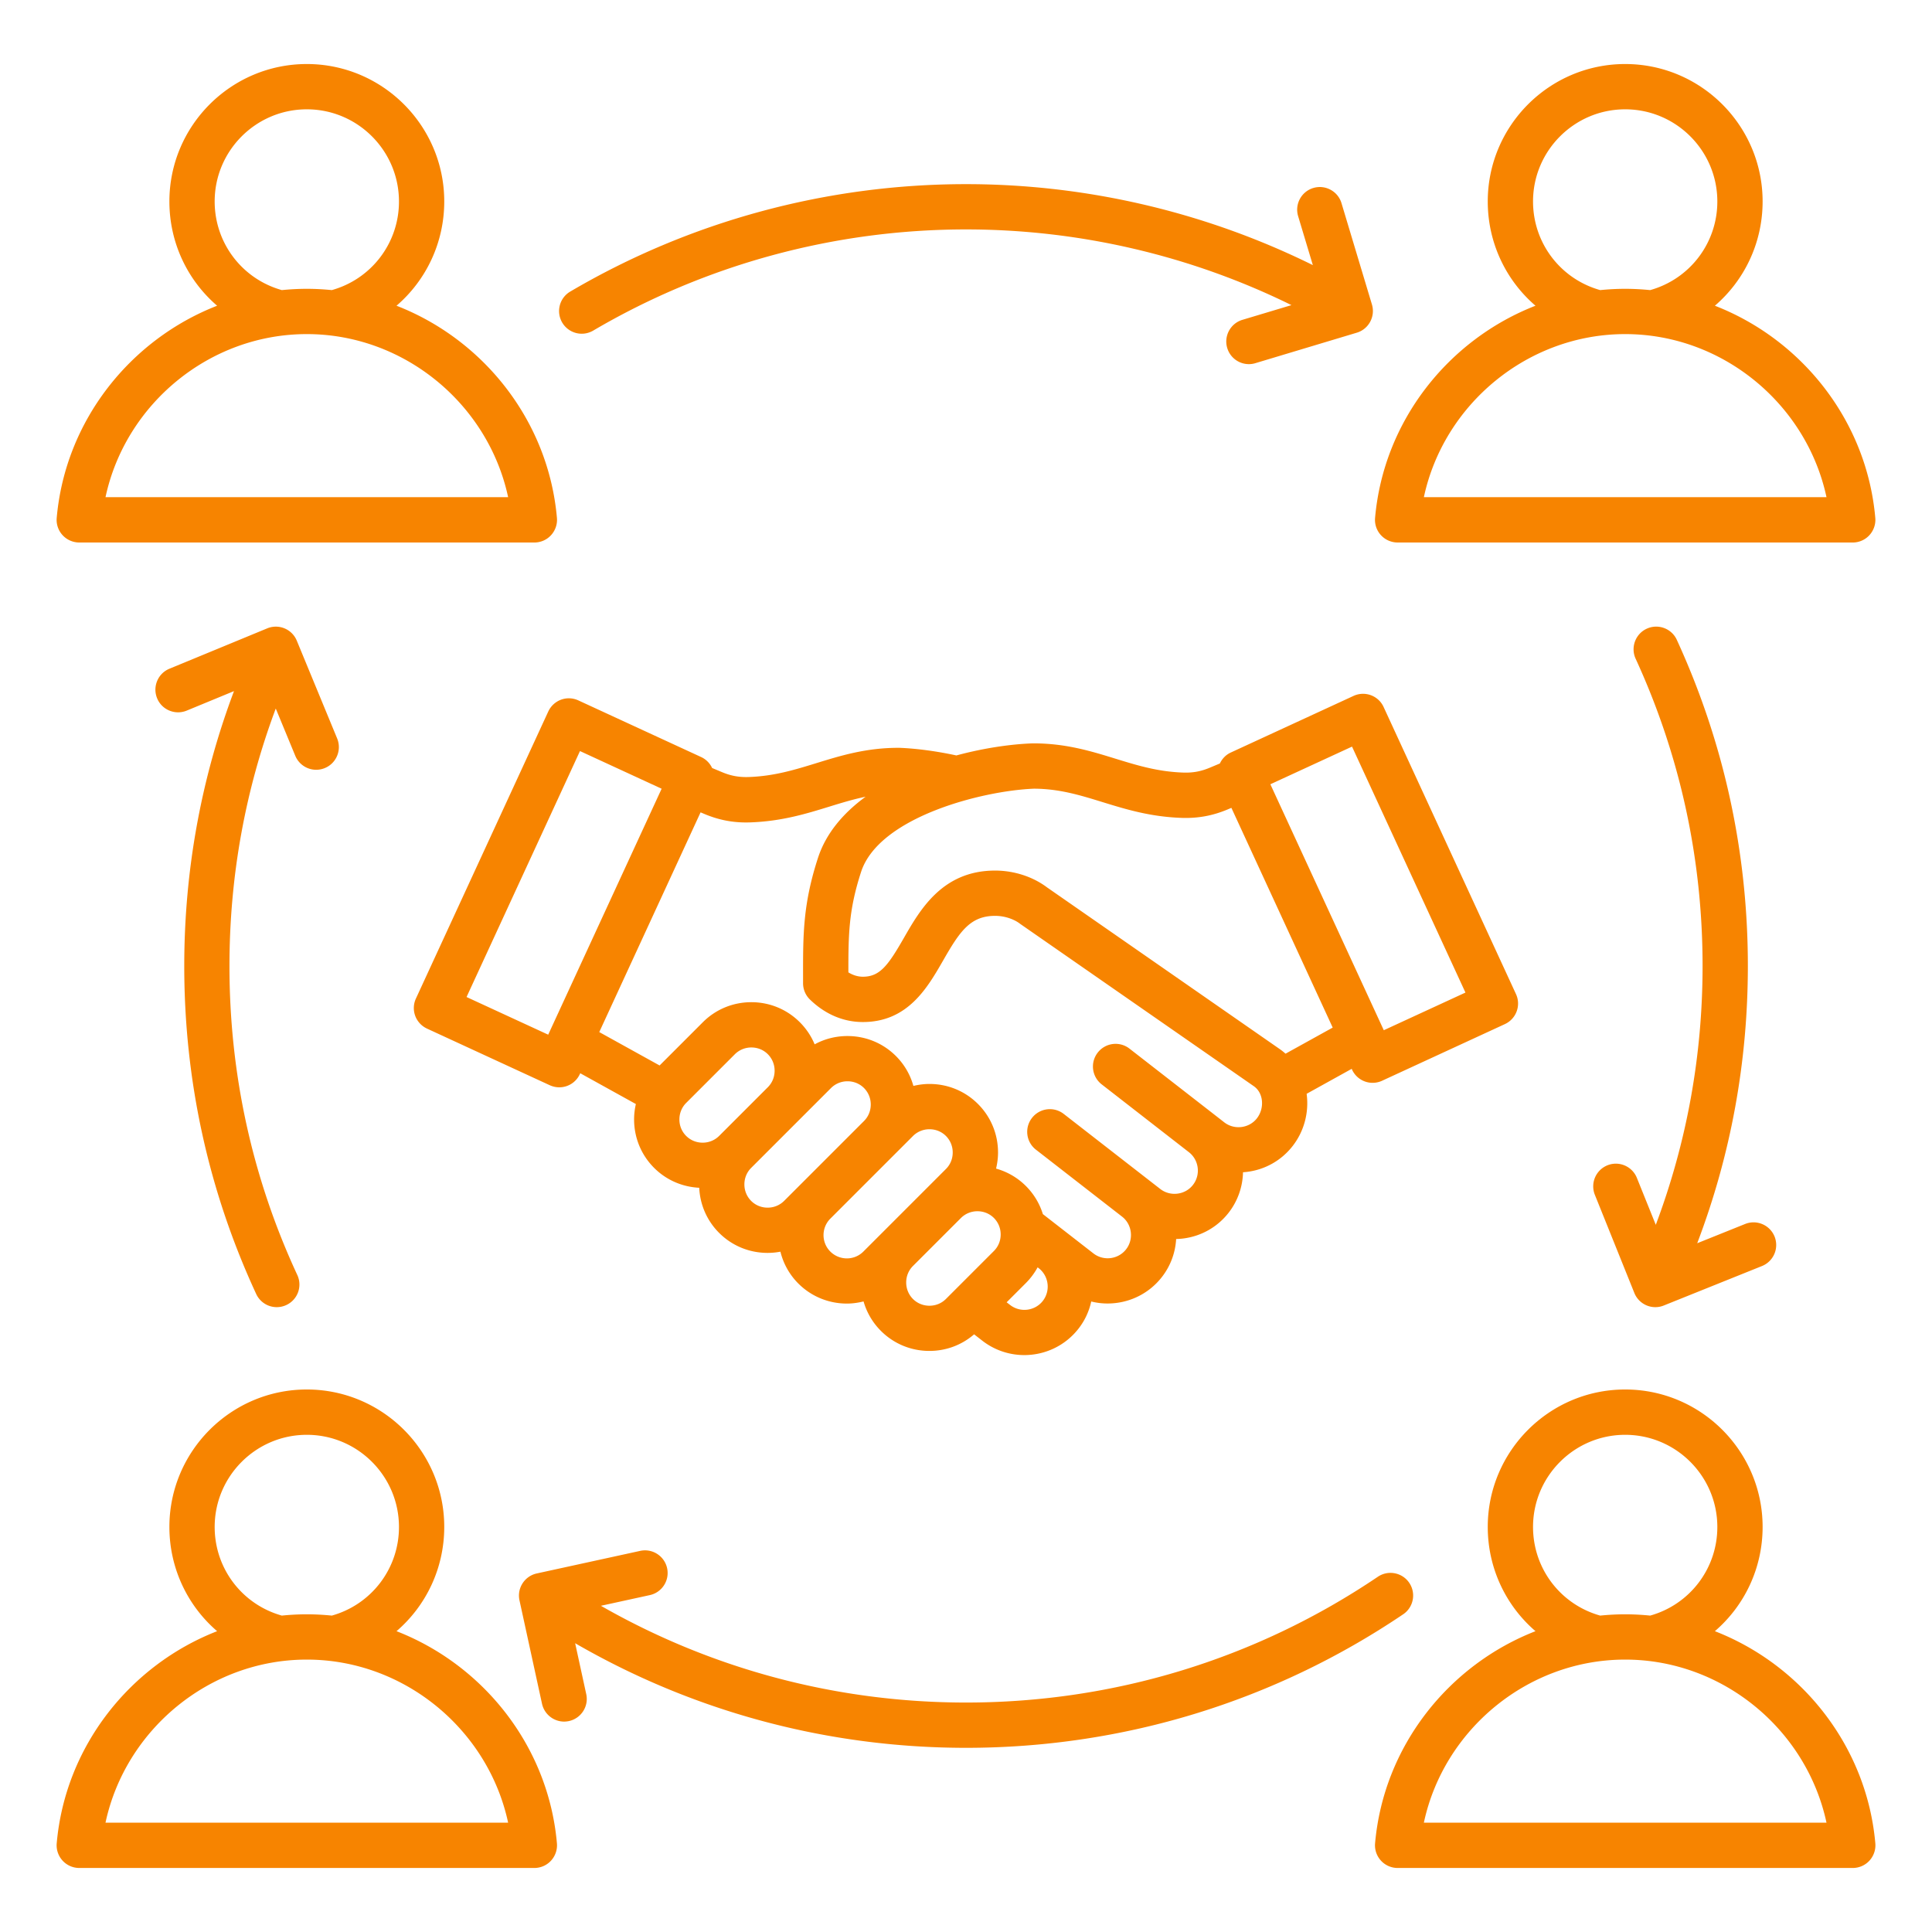 <svg xmlns="http://www.w3.org/2000/svg" version="1.1" xmlns:xlink="http://www.w3.org/1999/xlink" width="512" height="512" x="0" y="0" viewBox="0 0 512 512" style="enable-background:new 0 0 512 512" xml:space="preserve" class=""><g><path d="M256 463.19c-36.64 0-72.18-9.55-103.58-27.72l2.94 13.49c.71 3.24-1.35 6.43-4.58 7.14-.43.09-.86.14-1.28.14-2.76 0-5.24-1.92-5.86-4.72l-5.97-27.4c-.71-3.24 1.35-6.43 4.58-7.14l27.4-5.98c3.24-.71 6.43 1.35 7.14 4.58.71 3.24-1.35 6.43-4.58 7.14l-12.96 2.83c29.38 16.81 62.56 25.64 96.76 25.64 39.11 0 76.85-11.52 109.13-33.33 2.74-1.86 6.48-1.13 8.33 1.61 1.85 2.75 1.13 6.48-1.61 8.33-34.28 23.16-74.34 35.39-115.86 35.39zM154.17 88.44c1.03 0 2.08-.27 3.04-.83C187.03 70.08 221.2 60.8 256 60.8c29.98 0 59.56 6.91 86.25 20.06l-13 3.9c-3.17.95-4.97 4.3-4.02 7.47a5.99 5.99 0 0 0 5.74 4.27c.57 0 1.15-.08 1.73-.26l26.86-8.07c3.17-.95 4.97-4.3 4.02-7.47l-8.07-26.86c-.95-3.17-4.3-4.97-7.47-4.02s-4.97 4.3-4.02 7.47l3.9 12.97C319.49 56.21 287.96 48.8 256 48.8c-36.94 0-73.21 9.84-104.88 28.47a5.994 5.994 0 0 0-2.13 8.21 6.003 6.003 0 0 0 5.18 2.96zm211.79 53.38a5.973 5.973 0 0 1-1.55-4.58c2.27-25.74 19.48-47.25 42.51-56.22-7.84-6.74-12.65-16.69-12.65-27.63 0-20.08 16.34-36.42 36.42-36.42s36.42 16.34 36.42 36.42c0 10.94-4.81 20.89-12.65 27.63 23.04 8.96 40.25 30.47 42.51 56.22.15 1.68-.42 3.34-1.55 4.58s-2.74 1.95-4.42 1.95H370.38a6.027 6.027 0 0 1-4.42-1.95zm58.11-64.94c2.18-.22 4.39-.34 6.62-.34s4.44.12 6.62.34a24.324 24.324 0 0 0 17.8-23.49c0-13.46-10.95-24.42-24.42-24.42-13.46 0-24.42 10.95-24.42 24.42 0 11.02 7.28 20.54 17.8 23.49zm-46.73 54.88h106.7c-5.29-24.7-27.57-43.22-53.35-43.22s-48.06 18.52-53.35 43.22zM16.58 141.82a5.973 5.973 0 0 1-1.55-4.58c2.27-25.74 19.48-47.25 42.51-56.22-7.84-6.74-12.65-16.69-12.65-27.63 0-20.08 16.34-36.42 36.42-36.42s36.42 16.34 36.42 36.42c0 10.94-4.81 20.89-12.65 27.63 23.04 8.96 40.25 30.47 42.51 56.22.15 1.68-.42 3.34-1.55 4.58s-2.74 1.95-4.42 1.95H21a6.027 6.027 0 0 1-4.42-1.95zm58.11-64.94c2.18-.22 4.39-.34 6.62-.34s4.44.12 6.62.34a24.324 24.324 0 0 0 17.8-23.49c0-13.46-10.95-24.42-24.42-24.42-13.46 0-24.42 10.95-24.42 24.42 0 11.02 7.28 20.54 17.8 23.49zm-46.73 54.88h106.7c-5.29-24.7-27.57-43.22-53.35-43.22-25.79 0-48.06 18.52-53.35 43.22zM496.98 488.5c.15 1.68-.42 3.34-1.55 4.58s-2.74 1.95-4.42 1.95H370.38c-1.68 0-3.29-.71-4.42-1.95s-1.7-2.9-1.55-4.58c2.27-25.74 19.48-47.25 42.51-56.22-7.84-6.74-12.65-16.69-12.65-27.63 0-20.08 16.34-36.42 36.42-36.42s36.42 16.34 36.42 36.42c0 10.94-4.81 20.89-12.65 27.63 23.04 8.97 40.25 30.48 42.52 56.22zm-72.91-60.35c2.18-.22 4.39-.34 6.62-.34s4.44.12 6.62.34a24.324 24.324 0 0 0 17.8-23.49c0-13.46-10.95-24.42-24.42-24.42-13.46 0-24.42 10.95-24.42 24.42 0 11.02 7.28 20.54 17.8 23.49zm59.97 54.88c-5.29-24.7-27.57-43.22-53.35-43.22s-48.06 18.52-53.35 43.22zm-336.45 5.47c.15 1.68-.42 3.34-1.55 4.58s-2.74 1.95-4.42 1.95H21c-1.68 0-3.29-.71-4.42-1.95s-1.7-2.9-1.55-4.58c2.27-25.74 19.48-47.25 42.51-56.22-7.84-6.74-12.65-16.69-12.65-27.63 0-20.08 16.34-36.42 36.42-36.42s36.42 16.34 36.42 36.42c0 10.94-4.81 20.89-12.65 27.63 23.04 8.97 40.25 30.48 42.51 56.22zm-72.9-60.35c2.18-.22 4.39-.34 6.62-.34s4.44.12 6.62.34a24.324 24.324 0 0 0 17.8-23.49c0-13.46-10.95-24.42-24.42-24.42-13.46 0-24.42 10.95-24.42 24.42 0 11.02 7.28 20.54 17.8 23.49zm59.97 54.88c-5.29-24.7-27.57-43.22-53.35-43.22s-48.06 18.52-53.35 43.22zm299.13-170.88c-1.24-3.07-4.73-4.57-7.81-3.33a6.014 6.014 0 0 0-3.33 7.81l10.47 26.02a5.998 5.998 0 0 0 5.57 3.76c.75 0 1.5-.14 2.24-.44l26.02-10.46a6.014 6.014 0 0 0 3.33-7.81c-1.24-3.07-4.73-4.57-7.81-3.33l-12.69 5.1c8.9-23.41 13.42-48.07 13.42-73.48 0-30.16-6.34-59.23-18.83-86.43-1.38-3.01-4.95-4.33-7.96-2.95s-4.33 4.95-2.95 7.96c11.77 25.61 17.74 53 17.74 81.42 0 23.72-4.18 46.73-12.4 68.6zM78.25 200.29A6.01 6.01 0 0 0 83.8 204a6 6 0 0 0 2.29-.46c3.06-1.26 4.52-4.77 3.26-7.84l-10.7-25.92a6 6 0 0 0-7.83-3.26l-25.92 10.7c-3.06 1.26-4.52 4.77-3.26 7.84 1.26 3.06 4.77 4.52 7.84 3.26l12.53-5.17c-8.74 23.23-13.18 47.67-13.18 72.85 0 30.35 6.41 59.6 19.07 86.93a5.995 5.995 0 0 0 7.97 2.92 5.984 5.984 0 0 0 2.92-7.96C66.85 312.15 60.81 284.6 60.81 256c0-23.58 4.13-46.48 12.27-68.23zm279.97 82.96-11.95 6.62c.67 4.91-.66 9.93-3.7 13.83-2.97 3.82-7.27 6.26-12.09 6.86-.36.04-.71.08-1.07.1a18.1 18.1 0 0 1-3.79 10.7c-2.97 3.82-7.27 6.26-12.09 6.86-.62.08-1.23.11-1.84.13-.21 3.65-1.49 7.14-3.78 10.08-3.58 4.6-8.95 7.01-14.37 7.01a17.8 17.8 0 0 1-4.35-.53c-.56 2.54-1.66 5-3.37 7.19-3.58 4.6-8.95 7.01-14.37 7.01-3.9 0-7.83-1.25-11.14-3.82l-2.16-1.68c-3.29 2.84-7.44 4.4-11.85 4.4-4.86 0-9.43-1.89-12.85-5.31-2.2-2.2-3.76-4.88-4.6-7.81-1.45.36-2.94.57-4.43.57-4.65 0-9.31-1.77-12.85-5.31a17.977 17.977 0 0 1-4.75-8.44c-1.11.21-2.25.32-3.4.32-4.86 0-9.43-1.89-12.85-5.31-3.21-3.21-5.05-7.43-5.27-11.95-4.35-.21-8.64-1.96-11.95-5.27-3.42-3.42-5.31-7.99-5.31-12.85 0-1.39.17-2.75.47-4.07l-14.74-8.16-.11.24a5.987 5.987 0 0 1-5.45 3.49c-.84 0-1.69-.18-2.51-.55l-32.54-15.01c-1.44-.67-2.57-1.88-3.12-3.37s-.49-3.14.18-4.59l35.08-76.08c.67-1.44 1.88-2.57 3.37-3.12s3.14-.49 4.59.18l32.54 15.01c1.34.62 2.34 1.67 2.92 2.91l2.61 1.09c2.38 1 4.5 1.38 7.08 1.3 6.75-.23 12.18-1.91 17.94-3.68 6.48-2 13.18-4.06 21.74-4.06h.22c4.53.17 9.85.88 15.14 2.02 7.26-1.96 14.39-2.99 20.2-3.2h.22c8.56 0 15.26 2.06 21.74 4.06 5.75 1.77 11.19 3.45 17.94 3.68 2.58.09 4.7-.3 7.08-1.3l2.65-1.11c.6-1.27 1.6-2.31 2.89-2.9l32.54-15.01c1.45-.67 3.1-.73 4.59-.18s2.71 1.67 3.37 3.12l35.08 76.08c1.39 3.01.07 6.57-2.94 7.96l-32.54 15.01a6.006 6.006 0 0 1-4.59.18 5.972 5.972 0 0 1-3.37-3.12zm-21.56-75.41 30.06 65.18 21.64-9.98-30.06-65.18zm-161.32 1.18-21.64-9.98-30.06 65.18 21.64 9.98zm6.5 92.01c1.16 1.16 2.71 1.79 4.37 1.79s3.21-.64 4.37-1.79l12.91-12.91c1.16-1.16 1.79-2.71 1.79-4.37s-.64-3.21-1.79-4.37c-1.16-1.16-2.71-1.79-4.37-1.79s-3.21.64-4.37 1.79l-12.91 12.91c-1.16 1.16-1.79 2.71-1.79 4.37-.01 1.66.63 3.21 1.79 4.37zm21.59 19.01c1.66 0 3.21-.64 4.37-1.79l3.79-3.79 17.38-17.38c1.16-1.16 1.79-2.71 1.79-4.37s-.64-3.21-1.79-4.37c-1.16-1.16-2.71-1.79-4.37-1.79s-3.21.64-4.37 1.79l-21.17 21.17c-1.16 1.16-1.79 2.71-1.79 4.37s.64 3.21 1.79 4.37c1.16 1.16 2.71 1.79 4.37 1.79zm25.37 11.64 4.65-4.65 12.72-12.72 4.52-4.52c1.16-1.16 1.79-2.71 1.79-4.37s-.64-3.21-1.79-4.37c-1.16-1.16-2.71-1.79-4.37-1.79s-3.21.64-4.37 1.79l-4.52 4.52-17.38 17.38c-2.41 2.41-2.41 6.33 0 8.73 2.43 2.41 6.34 2.41 8.75 0zm21.88 12.56 12.72-12.72c1.16-1.16 1.79-2.71 1.79-4.37s-.64-3.21-1.79-4.37c-1.16-1.16-2.71-1.79-4.37-1.79s-3.21.64-4.37 1.79l-12.72 12.72c-1.16 1.16-1.79 2.71-1.79 4.37s.64 3.21 1.79 4.37c1.16 1.16 2.71 1.79 4.37 1.79s3.21-.63 4.37-1.79zm24.59-8.16-.29-.22c-.82 1.5-1.86 2.9-3.1 4.15l-5.11 5.11.92.71c2.69 2.09 6.58 1.6 8.67-1.08 2.08-2.69 1.6-6.58-1.09-8.67zm59.11-44.7c-.13-.86-.58-2.47-2.11-3.53l-61.79-42.93c-.08-.05-.15-.11-.22-.16-1.3-.99-3.7-2.05-6.56-2.05-6.65 0-9.42 4.27-13.75 11.81-4.18 7.27-9.38 16.33-21.29 16.33-5.15 0-9.99-2.06-14.02-5.97a6.007 6.007 0 0 1-1.82-4.3v-1.86c-.01-11.1-.02-19.12 3.94-31.33 2.13-6.57 6.74-11.94 12.63-16.25-3.23.67-6.32 1.61-9.5 2.59-6.25 1.93-12.72 3.92-21.06 4.21-.37.01-.74.02-1.1.02-3.87 0-7.4-.72-11.03-2.24l-1.04-.44-26.85 58.23 15.99 8.85 11.46-11.46c3.42-3.42 7.99-5.31 12.85-5.31s9.43 1.89 12.85 5.31c1.7 1.7 3.03 3.69 3.93 5.86 2.63-1.44 5.6-2.2 8.7-2.2 4.86 0 9.43 1.89 12.85 5.31 2.23 2.23 3.79 4.94 4.62 7.91 1.38-.33 2.81-.52 4.27-.52 4.86 0 9.43 1.89 12.85 5.31s5.31 7.99 5.31 12.85c0 1.46-.19 2.89-.52 4.27 2.96.83 5.68 2.39 7.91 4.62 2.11 2.11 3.63 4.66 4.49 7.44l13.39 10.41c2.69 2.09 6.58 1.6 8.67-1.08 1-1.29 1.44-2.91 1.24-4.56-.21-1.65-1.03-3.11-2.32-4.11l-22.81-17.73c-2.62-2.03-3.09-5.8-1.05-8.42s5.8-3.09 8.42-1.05l25.57 19.88c1.29 1 2.91 1.44 4.56 1.24 1.65-.21 3.11-1.03 4.11-2.32 2.09-2.69 1.6-6.58-1.08-8.67l-23.11-17.97a5.99 5.99 0 0 1-1.05-8.42 5.99 5.99 0 0 1 8.42-1.05l23.11 17.97 2 1.56c1.29 1 2.91 1.44 4.56 1.24 1.65-.21 3.11-1.03 4.11-2.32a6.593 6.593 0 0 0 1.27-4.97zm18.8-19.06-26.85-58.23-1.04.44c-3.97 1.66-7.83 2.36-12.13 2.22-8.34-.29-14.81-2.28-21.06-4.21-5.86-1.81-11.39-3.51-18.1-3.53-13.72.54-41.09 7.53-45.81 22.07-3.27 10.08-3.37 16.47-3.36 26.61 1.06.65 2.36 1.15 3.84 1.15 4.51 0 6.68-2.98 10.88-10.3 4.32-7.53 10.24-17.83 24.16-17.83 4.99 0 9.98 1.61 13.73 4.43L339.12 278c.55.38 1.07.8 1.56 1.24z" fill="#f78400" opacity="1" data-original="#000000"></path></g></svg>